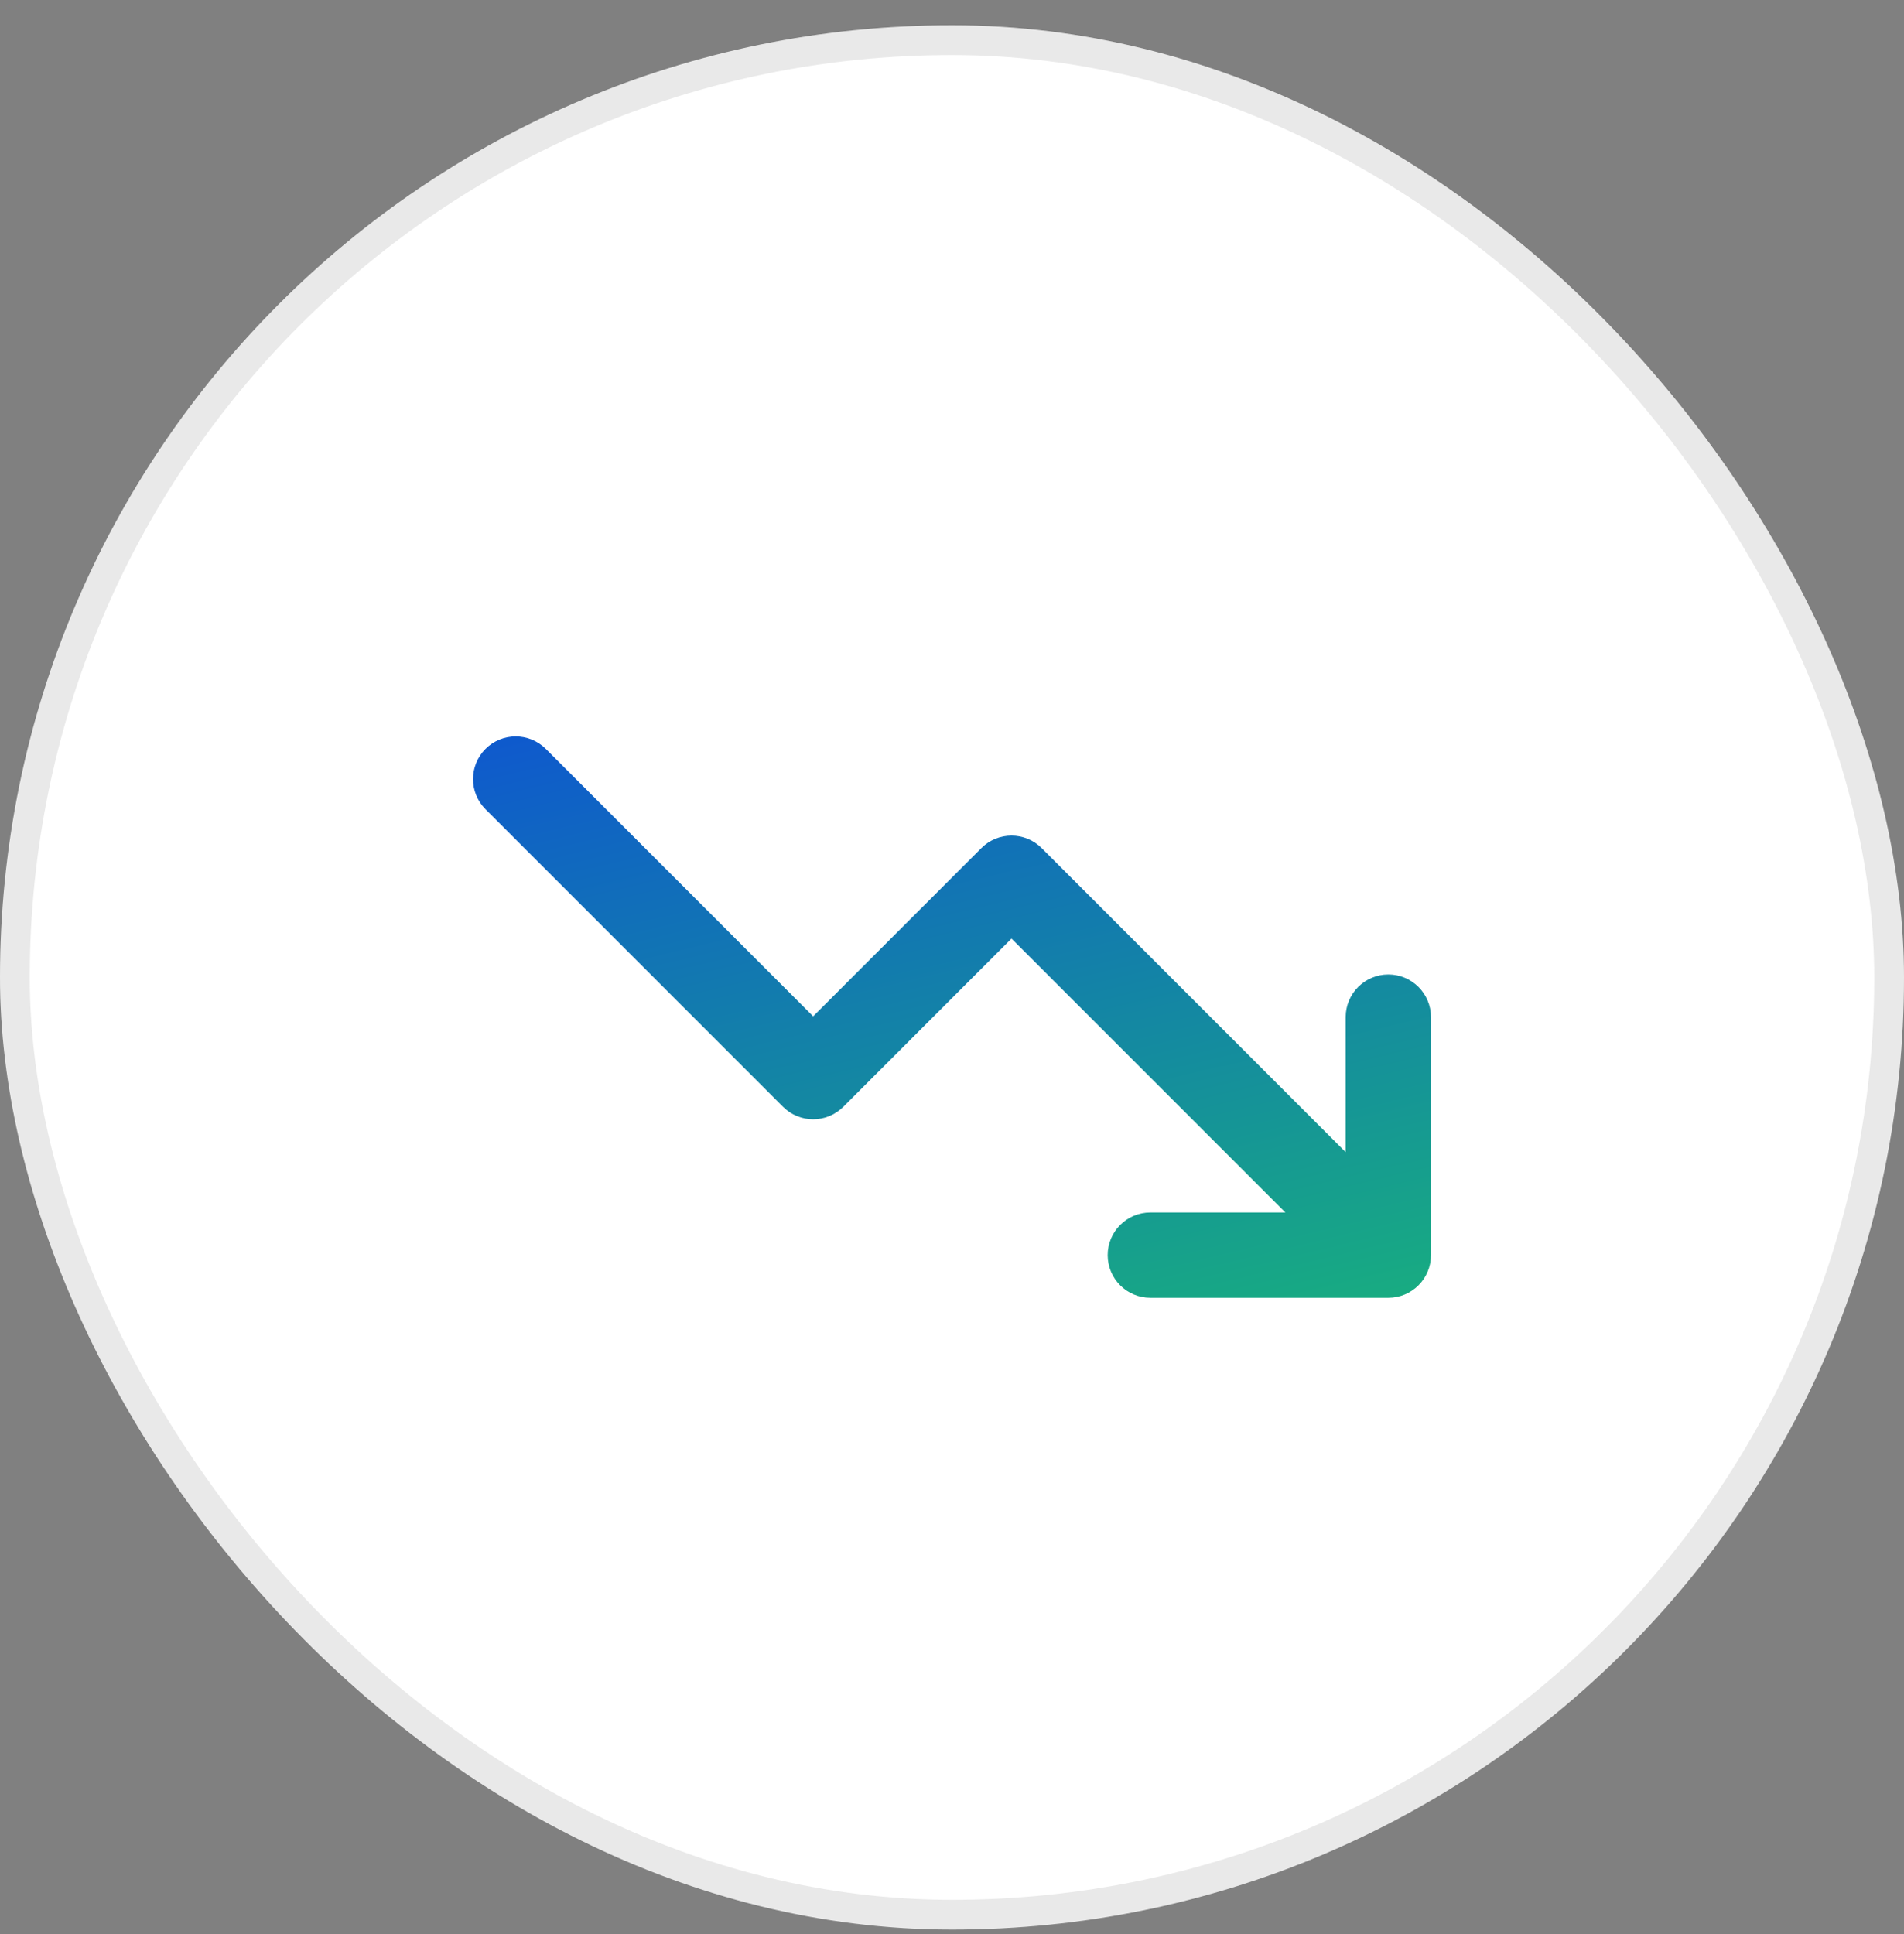 <svg width="64" height="65" viewBox="0 0 64 65" fill="none" xmlns="http://www.w3.org/2000/svg">
<rect x="0" y="0" width="64" height="65" fill="#808080" stroke="none"/>
<rect y="0.85" width="64" height="64" rx="32" fill="white"/>
<rect x="0.5" y="1.35" width="63" height="63" rx="31.5" stroke="#1E1E1E" stroke-opacity="0.1"/>
<path d="M18.276 25.24C17.755 24.72 16.911 24.72 16.39 25.24C15.87 25.761 15.87 26.605 16.39 27.126L26.39 37.126C26.911 37.647 27.755 37.647 28.276 37.126L34 31.402L43.448 40.85H38.667C37.93 40.85 37.333 41.447 37.333 42.183C37.333 42.92 37.93 43.517 38.667 43.517H46.667C47.403 43.517 48 42.92 48 42.183V34.183C48 33.447 47.403 32.85 46.667 32.85C45.93 32.85 45.333 33.447 45.333 34.183V38.964L34.943 28.574C34.422 28.053 33.578 28.053 33.057 28.574L27.333 34.298L18.276 25.24Z" fill="url(#paint0_linear_129_2318)" stroke="url(#paint1_linear_129_2318)" stroke-width="0.2" stroke-linecap="round" stroke-linejoin="round"/>
<defs>
<linearGradient id="paint0_linear_129_2318" x1="16" y1="23.924" x2="22.209" y2="49.975" gradientUnits="userSpaceOnUse">
<stop stop-color="#0E56D0"/>
<stop offset="1" stop-color="#18AD80"/>
</linearGradient>
<linearGradient id="paint1_linear_129_2318" x1="16" y1="23.924" x2="22.209" y2="49.975" gradientUnits="userSpaceOnUse">
<stop stop-color="#0E56D0"/>
<stop offset="1" stop-color="#18AD80"/>
</linearGradient>
</defs>
</svg>
